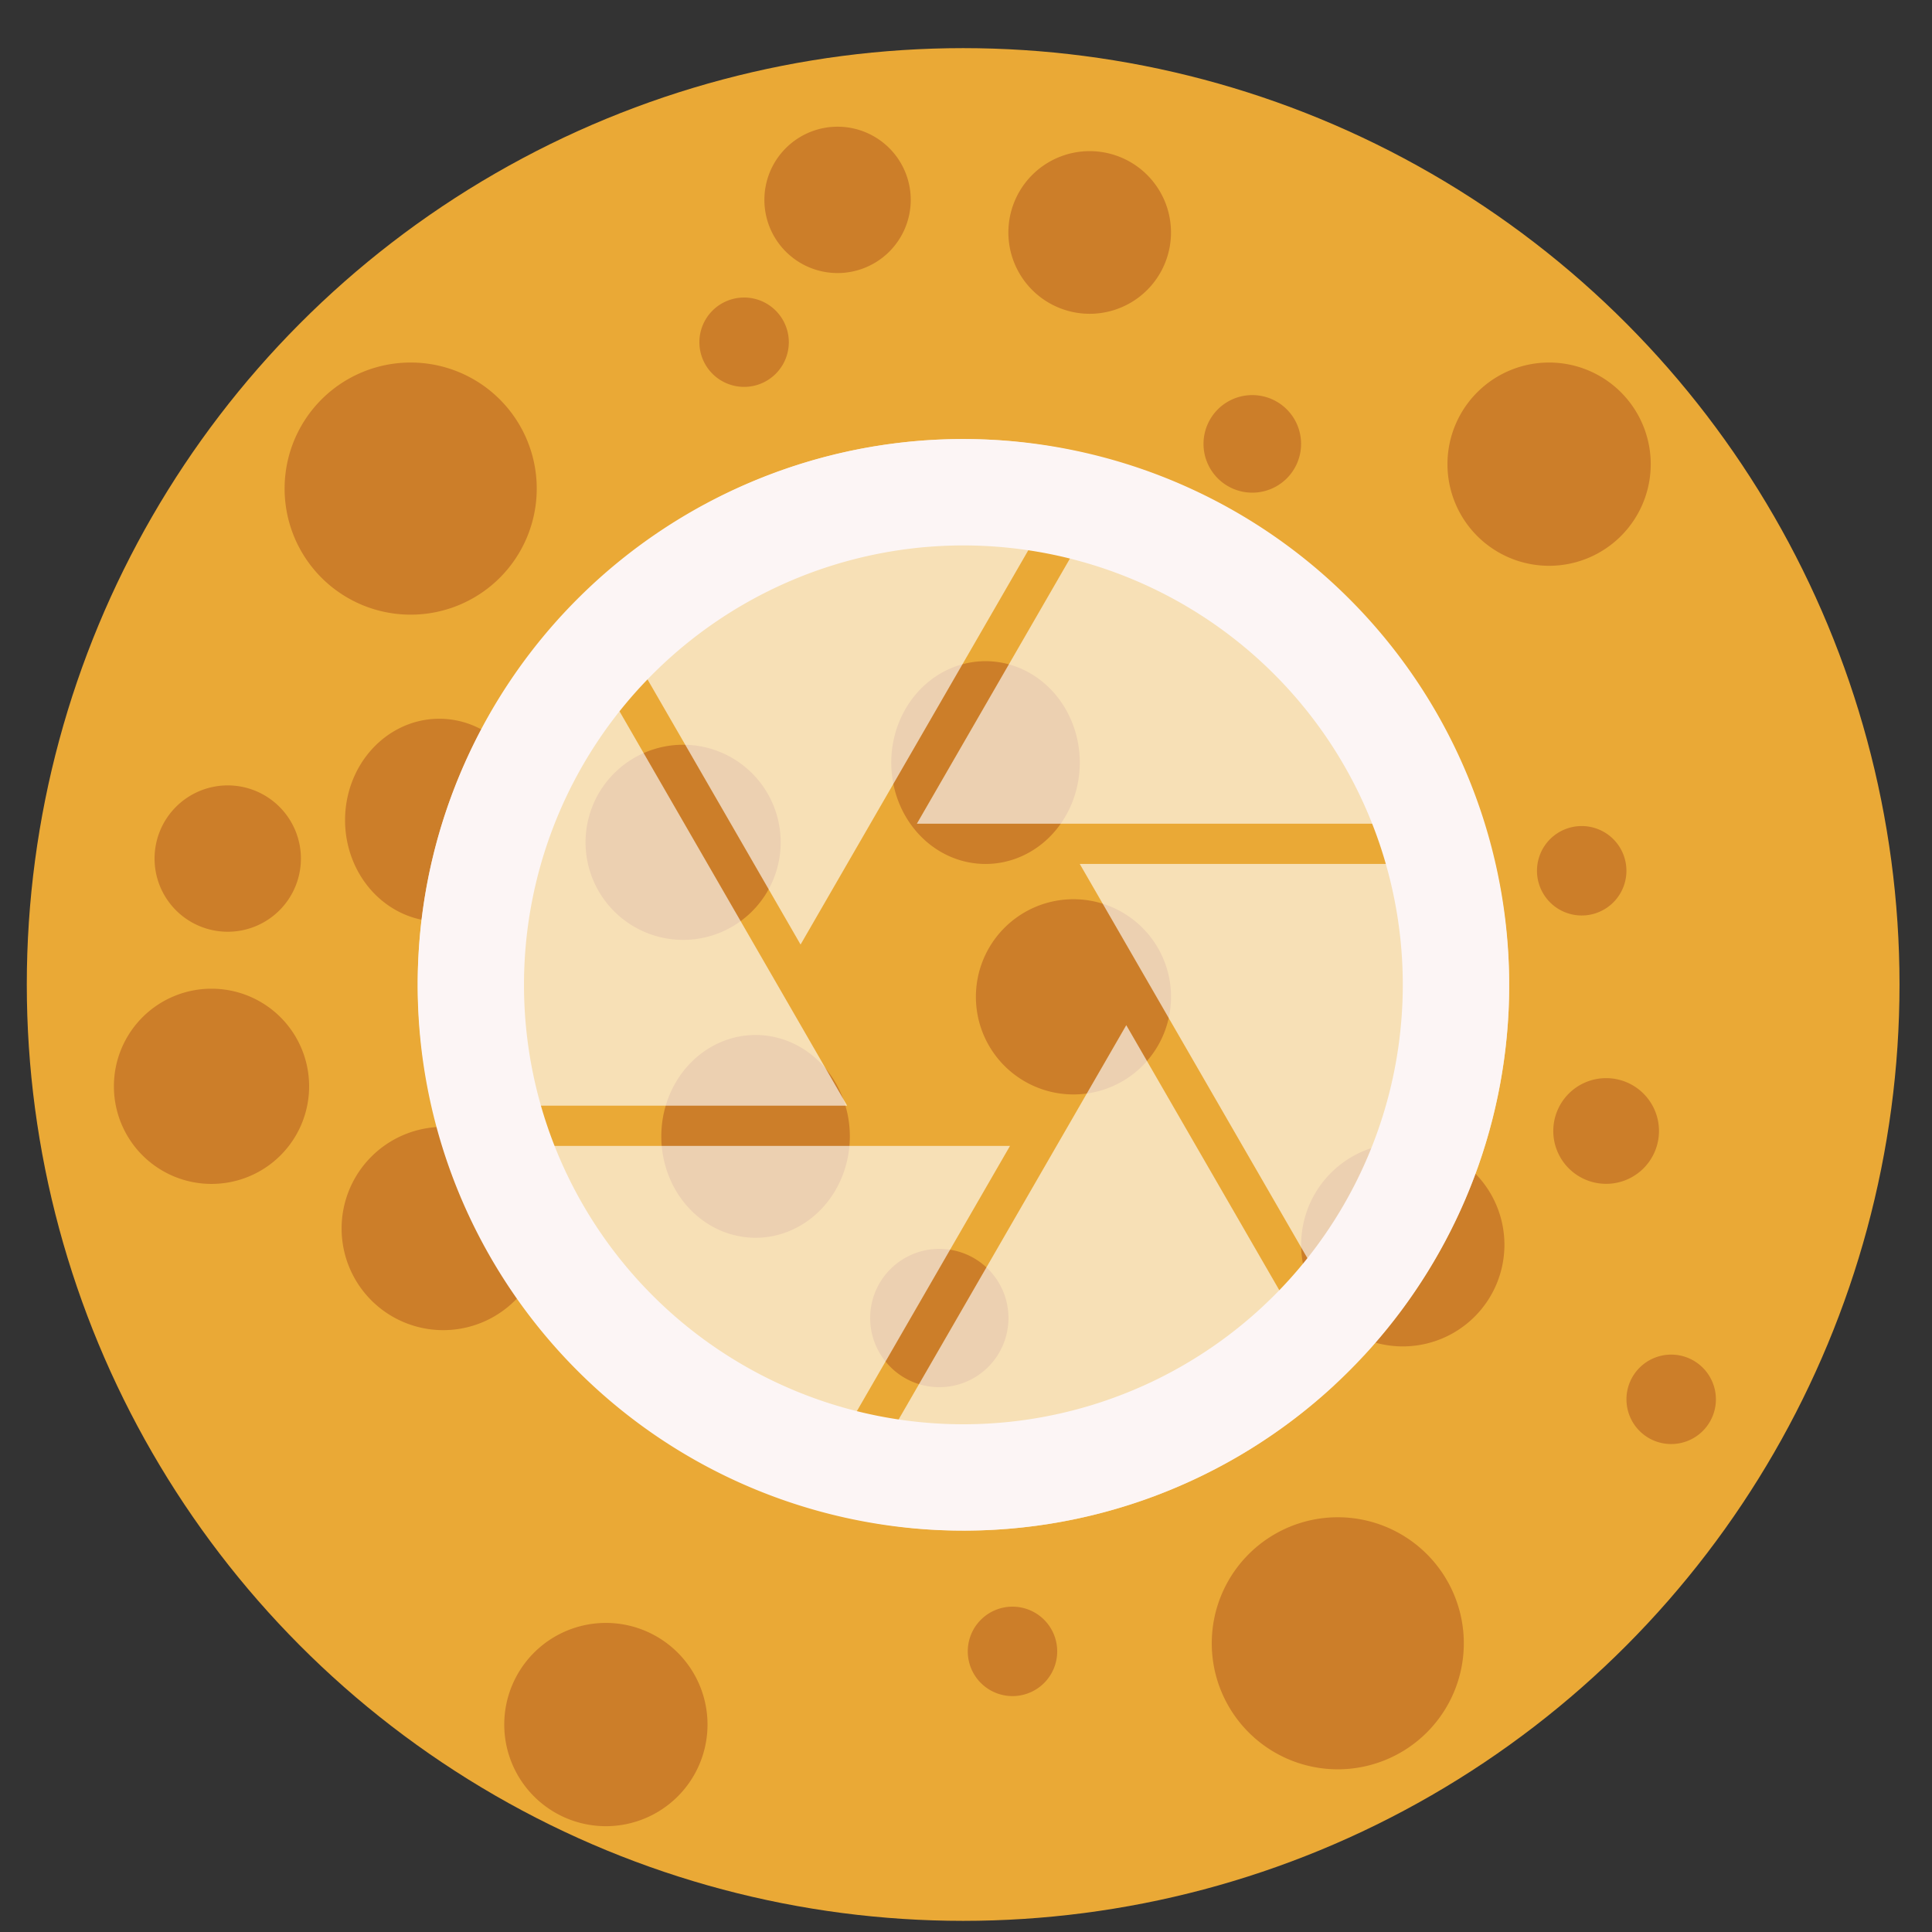 <svg height="48" width="48" xmlns="http://www.w3.org/2000/svg"><rect width="100%" height="100%" fill="#333333" stroke="none"/><circle cx="23.941" cy="31.535" fill="#ecab37" opacity=".99" r="13.233" transform="matrix(1.758 0 0 1.758 -18.159 -30.979)"/><path d="m20.809 3.148a1.818 1.818 0 0 0 -1.818 1.818 1.818 1.818 0 0 0 1.818 1.818 1.818 1.818 0 0 0 1.818-1.818 1.818 1.818 0 0 0 -1.818-1.818zm6.264.607a2.02 2.02 0 0 0 -2.02 2.02 2.02 2.02 0 0 0 2.02 2.021 2.02 2.02 0 0 0 2.02-2.021 2.02 2.02 0 0 0 -2.02-2.02zm-8.586 3.637a1.111 1.111 0 0 0 -1.111 1.111 1.111 1.111 0 0 0 1.111 1.109 1.111 1.111 0 0 0 1.111-1.109 1.111 1.111 0 0 0 -1.111-1.111zm-8.283 1.615a3.131 3.131 0 0 0 -3.133 3.131 3.131 3.131 0 0 0 3.133 3.133 3.131 3.131 0 0 0 3.131-3.133 3.131 3.131 0 0 0 -3.131-3.131zm28.283 0a2.525 2.525 0 0 0 -2.525 2.525 2.525 2.525 0 0 0 2.525 2.525 2.525 2.525 0 0 0 2.525-2.525 2.525 2.525 0 0 0 -2.525-2.525zm-7.373.809a1.212 1.212 0 0 0 -1.213 1.213 1.212 1.212 0 0 0 1.213 1.211 1.212 1.212 0 0 0 1.211-1.211 1.212 1.212 0 0 0 -1.211-1.213zm-6.629 6.611a2.341 2.518 0 0 0 -2.342 2.52 2.341 2.518 0 0 0 2.342 2.518 2.341 2.518 0 0 0 2.342-2.518 2.341 2.518 0 0 0 -2.342-2.52zm-13.572 1.43a2.341 2.518 0 0 0 -2.34 2.518 2.341 2.518 0 0 0 2.34 2.52 2.341 2.518 0 0 0 2.342-2.52 2.341 2.518 0 0 0 -2.342-2.518zm6.059.646a2.424 2.424 0 0 0 -2.424 2.424 2.424 2.424 0 0 0 2.424 2.424 2.424 2.424 0 0 0 2.424-2.424 2.424 2.424 0 0 0 -2.424-2.424zm-11.314 1.01a1.818 1.818 0 0 0 -1.818 1.818 1.818 1.818 0 0 0 1.818 1.818 1.818 1.818 0 0 0 1.818-1.818 1.818 1.818 0 0 0 -1.818-1.818zm33.639 1.01a1.111 1.111 0 0 0 -1.111 1.111 1.111 1.111 0 0 0 1.111 1.111 1.111 1.111 0 0 0 1.111-1.111 1.111 1.111 0 0 0 -1.111-1.111zm-12.627 1.818a2.424 2.424 0 0 0 -2.424 2.424 2.424 2.424 0 0 0 2.424 2.426 2.424 2.424 0 0 0 2.424-2.426 2.424 2.424 0 0 0 -2.424-2.424zm-21.416 2.223a2.424 2.424 0 0 0 -2.424 2.424 2.424 2.424 0 0 0 2.424 2.426 2.424 2.424 0 0 0 2.426-2.426 2.424 2.424 0 0 0 -2.426-2.424zm13.518 1.15a2.341 2.518 0 0 0 -2.342 2.518 2.341 2.518 0 0 0 2.342 2.52 2.341 2.518 0 0 0 2.342-2.52 2.341 2.518 0 0 0 -2.342-2.518zm21.131 1.072a1.313 1.313 0 0 0 -1.312 1.312 1.313 1.313 0 0 0 1.312 1.314 1.313 1.313 0 0 0 1.314-1.314 1.313 1.313 0 0 0 -1.314-1.312zm-28.891 1.211a2.525 2.525 0 0 0 -2.525 2.525 2.525 2.525 0 0 0 2.525 2.525 2.525 2.525 0 0 0 2.525-2.525 2.525 2.525 0 0 0 -2.525-2.525zm23.84.404a2.525 2.525 0 0 0 -2.525 2.525 2.525 2.525 0 0 0 2.525 2.525 2.525 2.525 0 0 0 2.525-2.525 2.525 2.525 0 0 0 -2.525-2.525zm-11.516 2.627a1.717 1.717 0 0 0 -1.717 1.717 1.717 1.717 0 0 0 1.717 1.719 1.717 1.717 0 0 0 1.719-1.719 1.717 1.717 0 0 0 -1.719-1.717zm18.184 2.627a1.111 1.111 0 0 0 -1.111 1.111 1.111 1.111 0 0 0 1.111 1.111 1.111 1.111 0 0 0 1.111-1.111 1.111 1.111 0 0 0 -1.111-1.111zm-8.283 4.041a3.131 3.131 0 0 0 -3.131 3.131 3.131 3.131 0 0 0 3.131 3.131 3.131 3.131 0 0 0 3.131-3.131 3.131 3.131 0 0 0 -3.131-3.131zm-8.082 2.221a1.111 1.111 0 0 0 -1.111 1.111 1.111 1.111 0 0 0 1.111 1.111 1.111 1.111 0 0 0 1.111-1.111 1.111 1.111 0 0 0 -1.111-1.111zm-10.102.404a2.525 2.525 0 0 0 -2.525 2.525 2.525 2.525 0 0 0 2.525 2.525 2.525 2.525 0 0 0 2.525-2.525 2.525 2.525 0 0 0 -2.525-2.525z" fill="#cc7e29"/><g transform="translate(.228 -1.279)"><path d="m23.346 12.191c-3.414.091-6.507 1.452-8.844 3.617l5.16 8.938 5.973-10.342 1.08-1.869c-.788-.178-1.598-.301-2.434-.336-.312-.013-.624-.016-.936-.008zm4.365.613-1.211 2.1-3.949 6.84h14.1c-1.313-4.244-4.654-7.616-8.939-8.939zm-13.939 3.736c-2.113 2.28-3.463 5.279-3.609 8.607-.055 1.241.074 2.446.336 3.602h10.32zm12.826 6.203 7.053 12.215c2.097-2.261 3.443-5.243 3.602-8.564l.004-.098c.05-1.224-.079-2.412-.338-3.553zm1.156 4.006-7.049 12.209c.771.174 1.562.296 2.379.334 3.778.174 7.262-1.218 9.834-3.6zm-16.988 3c1.312 4.242 4.652 7.613 8.939 8.938l5.16-8.938z" fill="#ffffff" fill-opacity=".636"/><path d="m23.346 12.191a13.56 13.56 0 0 0 -13.184 12.957 13.56 13.56 0 0 0 12.922 14.145 13.56 13.56 0 0 0 14.168-12.898l.004-.098a13.56 13.56 0 0 0 -12.975-14.098 13.56 13.56 0 0 0 -.936-.008zm.07 2.643a10.917 10.917 0 0 1 .754.006 10.917 10.917 0 0 1 10.445 11.35l-.004.08a10.917 10.917 0 0 1 -11.406 10.383 10.917 10.917 0 0 1 -10.404-11.387 10.917 10.917 0 0 1 10.615-10.432z" fill="#fcf5f5"/></g></svg>